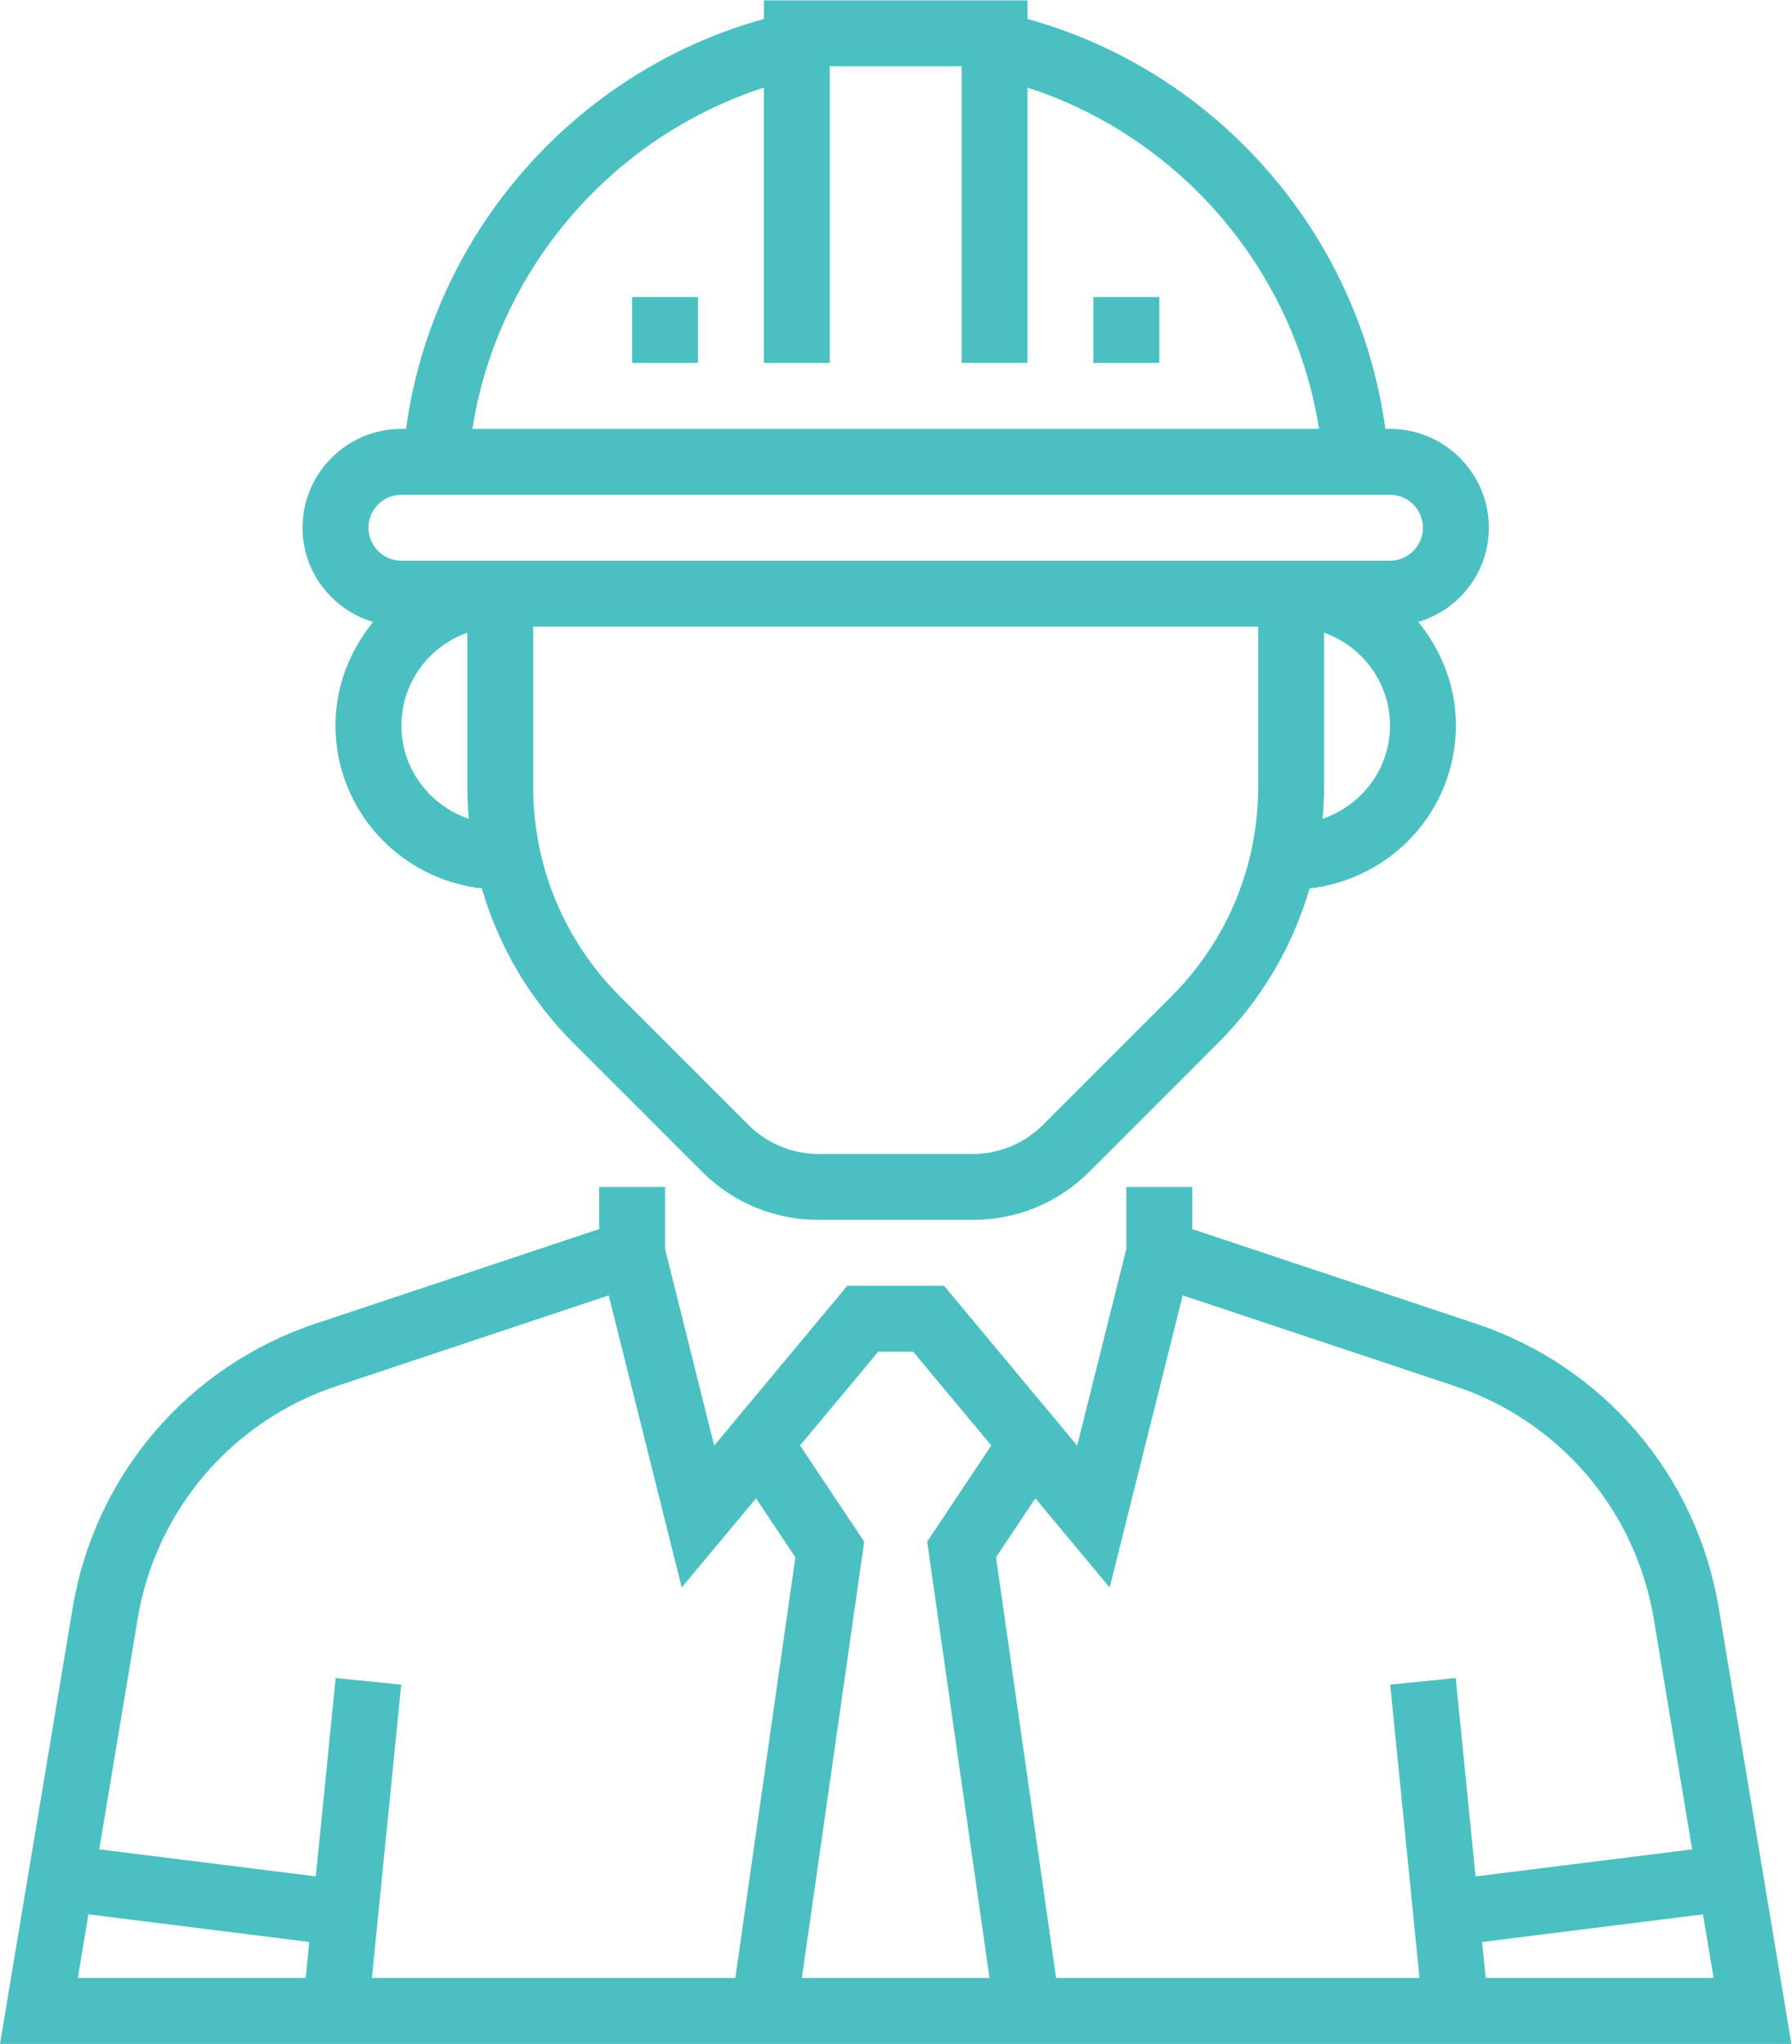 <?xml version="1.0" encoding="UTF-8" standalone="no"?>
<svg
   xmlns:dc="http://purl.org/dc/elements/1.1/"
   xmlns:cc="http://creativecommons.org/ns#"
   xmlns:rdf="http://www.w3.org/1999/02/22-rdf-syntax-ns#"
   xmlns:svg="http://www.w3.org/2000/svg"
   xmlns="http://www.w3.org/2000/svg"
   viewBox="0 0 85.507 97.507"
   height="97.507"
   width="85.507"
   xml:space="preserve"
   id="svg2"
   version="1.1"><defs
     id="defs6" /><g
     transform="matrix(1.333,0,0,-1.333,0,97.507)"
     id="g10"><g
       transform="scale(0.1)"
       id="g12"><path
         id="path14"
         style="fill:#4ac0c2;fill-opacity:1;fill-rule:nonzero;stroke:none"
         d="m 531.824,23.594 -1.277,12.879 79.055,9.883 3.789,-22.762 z m -244.785,0 22.309,156.14 -22.957,34.438 27.961,33.543 h 12.539 l 27.953,-33.543 -22.953,-34.438 22.32,-156.14 H 320.625 Z M 31.652,46.355 110.703,36.473 109.418,23.594 H 27.859 Z m 88.774,189.036 97.469,32.492 26.136,-104.543 26.606,31.914 14.07,-21.113 L 263.215,23.594 H 133.129 l 10.5,104.98 -23.477,2.352 -7.101,-70.977 -77.524,9.688 13.746,82.492 c 6.488,38.887 33.746,70.793 71.153,83.262 z m 276.793,-72.051 26.14,104.543 97.469,-32.492 c 37.402,-12.469 64.66,-44.375 71.152,-83.274 l 13.743,-82.488 -77.532,-9.699 -7.097,71.008 -23.465,-2.352 10.496,-104.984 h -130.09 l -21.504,150.546 14.074,21.125 z m 218.023,-7.324 c -7.918,47.519 -41.238,86.523 -86.961,101.757 l -101.496,33.836 v 15.079 h -23.594 v -22.129 l -17.605,-70.426 -47.648,57.176 h -34.641 l -47.645,-57.176 -17.601,70.426 v 22.129 H 214.465 V 291.609 L 112.969,257.773 C 67.262,242.539 33.934,203.535 26.012,156.016 L 0,0 H 320.625 641.25 l -26.008,156.016" /><path
         id="path16"
         style="fill:#4ac0c2;fill-opacity:1;fill-rule:nonzero;stroke:none"
         d="m 143.688,554.41 h 353.878 c 6.497,0 11.789,-5.301 11.789,-11.797 0,-6.5 -5.292,-11.797 -11.789,-11.797 H 143.688 c -6.5,0 -11.797,5.297 -11.797,11.797 0,6.496 5.297,11.797 11.797,11.797 z m 129.753,145.727 v -98.543 h 23.59 v 106.16 h 47.188 v -106.16 h 23.594 v 98.543 C 422.48,682.406 463.281,634.801 472.156,577.996 H 169.098 c 8.867,56.805 49.672,104.41 104.343,122.141 z M 473.418,438.453 c 0.332,3.789 0.559,7.61 0.559,11.469 v 55.133 c 13.691,-4.883 23.589,-17.86 23.589,-33.219 0,-15.559 -10.171,-28.66 -24.148,-33.383 z m -54.133,-63.605 -46.004,-46 c -6.582,-6.582 -15.703,-10.364 -25.019,-10.364 h -55.289 c -9.317,0 -18.422,3.782 -25.02,10.364 l -46,46 c -20.055,20.054 -31.094,46.715 -31.094,75.074 v 57.305 h 259.512 v -57.305 c 0.012,-28.359 -11.035,-55.02 -31.086,-75.074 z m -275.597,96.988 c 0,15.359 9.898,28.336 23.593,33.219 v -55.133 c 0,-3.859 0.219,-7.68 0.551,-11.481 -13.98,4.735 -24.144,17.836 -24.144,33.395 z m -10.133,37.043 c -8.282,-10.16 -13.461,-22.945 -13.461,-37.043 0,-30.27 23.004,-54.992 52.394,-58.32 6.02,-20.7 17.129,-39.676 32.793,-55.348 l 46.008,-46 c 11.133,-11.133 25.938,-17.266 41.699,-17.266 h 55.282 c 15.753,0 30.57,6.133 41.703,17.266 l 46.004,46.008 c 15.664,15.664 26.777,34.652 32.793,55.34 29.382,3.328 52.382,28.05 52.382,58.32 0,14.098 -5.175,26.883 -13.457,37.043 14.563,4.387 25.254,17.762 25.254,33.734 0,19.512 -15.879,35.383 -35.383,35.383 h -1.675 c -9.407,69.637 -60.215,127.899 -128.078,146.711 v 6.641 h -94.372 v -6.641 C 205.582,705.895 154.75,647.621 145.359,577.996 h -1.671 c -19.512,0 -35.387,-15.871 -35.387,-35.383 0,-15.972 10.699,-29.347 25.254,-33.734" /><path
         id="path18"
         style="fill:#4ac0c2;fill-opacity:1;fill-rule:nonzero;stroke:none"
         d="m 391.395,625.184 h 23.593 v -23.59 h -23.593 v 23.59" /><path
         id="path20"
         style="fill:#4ac0c2;fill-opacity:1;fill-rule:nonzero;stroke:none"
         d="m 226.262,625.184 h 23.586 v -23.59 h -23.586 v 23.59" /></g></g></svg>